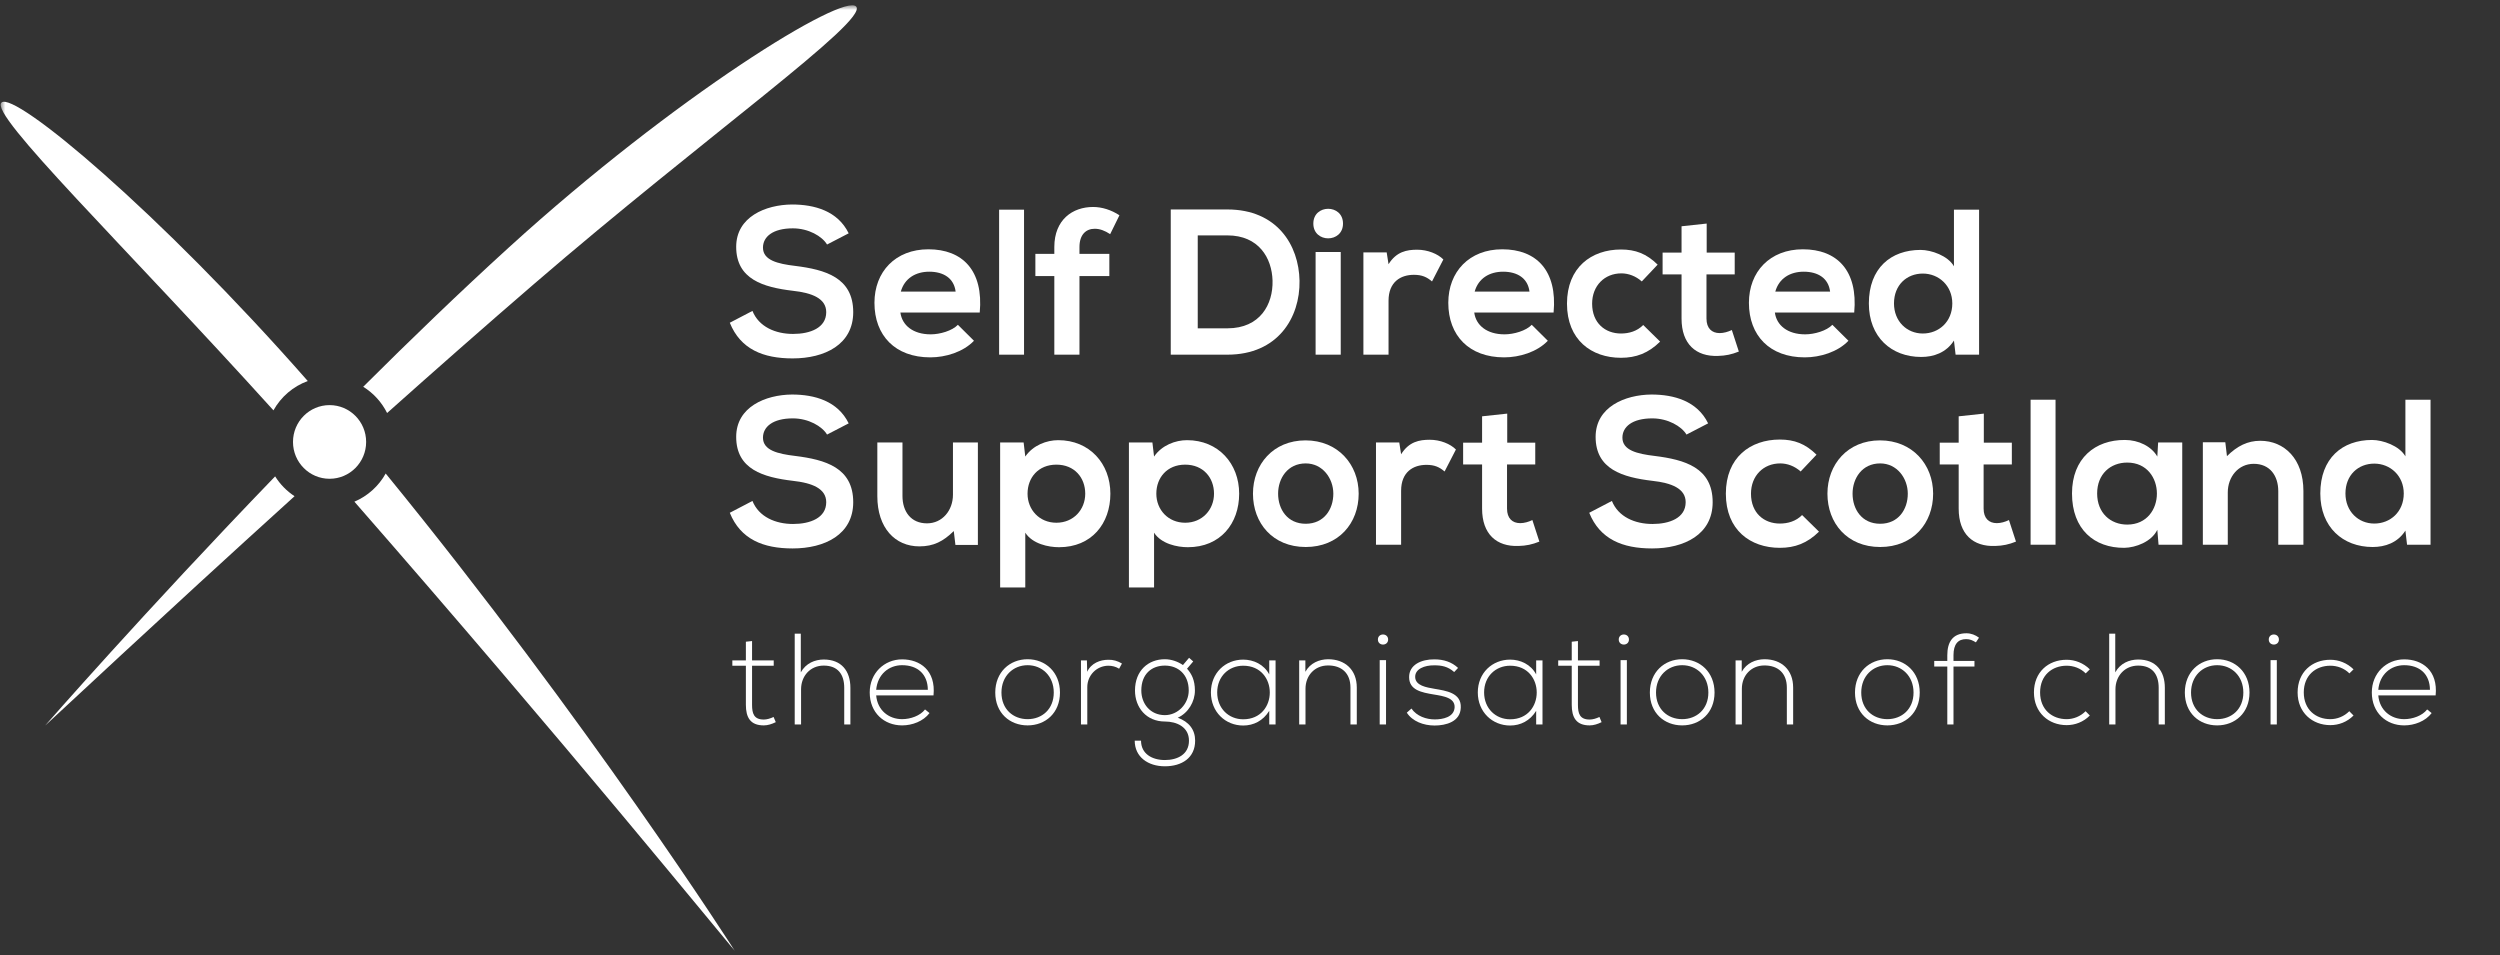 <?xml version="1.0" encoding="UTF-8"?>
<svg width="267px" height="102px" viewBox="0 0 267 102" version="1.1" xmlns="http://www.w3.org/2000/svg" xmlns:xlink="http://www.w3.org/1999/xlink">
    <rect x="0" y="0" width="267" height="102" fill="#333333" stroke="none"/>
    <title>Group 63 Copy 4</title>
    <defs>
        <polygon id="path-1" points="0 0 266 0 266 101 0 101"></polygon>
    </defs>
    <g id="Home-page" stroke="none" stroke-width="1" fill="none" fill-rule="evenodd">
        <g id="Desktop-HD-Copy-9" transform="translate(-131, -2356)">
            <g id="Group-63-Copy-4" transform="translate(131.071, 2356.566)">
                <mask id="mask-2" fill="white">
                    <use xlink:href="#path-1"></use>
                </mask>
                <g id="Clip-8"></g>
                <path d="M39.033,46.633 C39.033,48.805 37.285,50.567 35.127,50.567 C32.969,50.567 31.221,48.805 31.221,46.633 C31.221,44.461 32.969,42.7 35.127,42.7 C37.285,42.7 39.033,44.461 39.033,46.633" id="Fill-7" fill="#FFFFFF" mask="url(#mask-2)"></path>
                <path d="M29.313,50.31 C15.342,64.794 4.758,76.916 4.758,76.916 C5.455,76.304 16.881,65.567 31.387,52.429 C30.553,51.882 29.845,51.158 29.313,50.31" id="Fill-9" fill="#FFFFFF" mask="url(#mask-2)"></path>
                <path d="M0.093,10.384 C-1.3,11.607 13.125,25.554 29.134,43.26 C29.937,41.818 31.237,40.695 32.8,40.129 C16.909,22.027 1.484,9.16 0.093,10.384" id="Fill-10" fill="#FFFFFF" mask="url(#mask-2)"></path>
                <path d="M37.778,53.014 C59.982,78.403 77.431,99.867 78.416,101 C78.416,101 62.851,76.617 41.121,50.005 C40.375,51.348 39.198,52.412 37.778,53.014" id="Fill-11" fill="#FFFFFF" mask="url(#mask-2)"></path>
                <path d="M91.367,0.138 C90.056,-1.372 72.052,9.682 54.302,25.837 C49.081,30.587 43.798,35.682 38.72,40.741 C39.808,41.416 40.697,42.386 41.271,43.544 C46.441,38.932 51.766,34.24 56.965,29.76 C75.141,14.09 92.695,1.665 91.367,0.138" id="Fill-12" fill="#FFFFFF" mask="url(#mask-2)"></path>
                <path d="M80.249,67.898 L80.249,69.965 L82.562,69.965 L82.562,70.532 L80.249,70.532 L80.249,74.705 C80.249,75.633 80.443,76.281 81.502,76.281 C81.829,76.281 82.205,76.17 82.547,76.006 L82.783,76.56 C82.357,76.767 81.93,76.906 81.502,76.906 C80.056,76.906 79.589,76.047 79.589,74.705 L79.589,70.532 L78.143,70.532 L78.143,69.965 L79.589,69.965 L79.589,67.969" id="Fill-13" fill="#FFFFFF" mask="url(#mask-2)"></path>
                <path d="M85.455,67.108 L85.455,71.241 C86.004,70.257 86.953,69.881 87.9,69.87 C89.802,69.87 90.751,71.1 90.751,72.891 L90.751,76.808 L90.093,76.808 L90.093,72.891 C90.093,71.473 89.427,70.519 87.9,70.519 C86.472,70.519 85.483,71.629 85.483,73.052 L85.483,76.808 L84.804,76.808 L84.804,67.108" id="Fill-14" fill="#FFFFFF" mask="url(#mask-2)"></path>
                <path d="M99.022,73.108 C99.009,71.421 97.911,70.477 96.273,70.477 C94.869,70.477 93.658,71.434 93.505,73.108 L99.022,73.108 Z M92.815,73.386 C92.815,71.338 94.361,69.854 96.273,69.854 C98.185,69.854 99.89,71.032 99.628,73.705 L93.505,73.705 C93.643,75.312 94.869,76.24 96.273,76.24 C97.166,76.24 98.212,75.878 98.722,75.202 L99.202,75.59 C98.541,76.466 97.361,76.906 96.273,76.906 C94.361,76.906 92.815,75.558 92.815,73.386 L92.815,73.386 Z" id="Fill-15" fill="#FFFFFF" mask="url(#mask-2)"></path>
                <path d="M112.471,73.398 C112.471,71.629 111.219,70.477 109.679,70.477 C108.137,70.477 106.884,71.629 106.884,73.398 C106.884,75.177 108.137,76.24 109.679,76.24 C111.219,76.24 112.471,75.177 112.471,73.398 Z M106.223,73.398 C106.223,71.225 107.764,69.84 109.679,69.84 C111.591,69.84 113.134,71.225 113.134,73.398 C113.134,75.574 111.591,76.906 109.679,76.906 C107.764,76.906 106.223,75.574 106.223,73.398 L106.223,73.398 Z" id="Fill-16" fill="#FFFFFF" mask="url(#mask-2)"></path>
                <path d="M116.011,69.965 L116.04,71.182 C116.463,70.257 117.429,69.897 118.296,69.897 C118.803,69.881 119.299,70.022 119.753,70.3 L119.451,70.852 C119.092,70.628 118.694,70.532 118.296,70.532 C117.028,70.546 116.052,71.574 116.052,72.82 L116.052,76.808 L115.377,76.808 L115.377,69.965" id="Fill-17" fill="#FFFFFF" mask="url(#mask-2)"></path>
                <path d="M121.821,73.18 C121.821,74.594 122.783,75.81 124.338,75.81 C125.741,75.81 126.885,74.594 126.885,73.18 C126.885,71.448 125.741,70.519 124.338,70.519 C122.95,70.519 121.821,71.393 121.821,73.18 Z M126.923,69.687 L127.365,70.077 L126.704,70.852 C127.184,71.381 127.546,72.07 127.546,73.18 C127.546,74.37 126.841,75.574 125.714,76.087 C126.911,76.519 127.57,77.362 127.57,78.539 C127.57,80.383 126.141,81.274 124.338,81.274 C122.534,81.274 121.117,80.274 121.117,78.539 L121.791,78.539 C121.791,79.945 122.976,80.606 124.338,80.606 C125.7,80.606 126.911,79.994 126.911,78.539 C126.911,77.073 125.604,76.492 124.338,76.492 C122.368,76.492 121.146,75.006 121.146,73.18 C121.146,71.045 122.575,69.84 124.338,69.84 C125.024,69.84 125.741,70.092 126.265,70.463 L126.923,69.687 Z" id="Fill-18" fill="#FFFFFF" mask="url(#mask-2)"></path>
                <path d="M129.926,73.386 C129.926,75.106 131.165,76.254 132.703,76.254 C136.489,76.254 136.489,70.532 132.703,70.532 C131.165,70.532 129.926,71.669 129.926,73.386 Z M136.16,69.965 C136.16,72.247 136.16,74.524 136.16,76.808 L135.485,76.808 L135.485,75.352 C134.824,76.419 133.808,76.92 132.703,76.92 C130.804,76.92 129.254,75.477 129.254,73.386 C129.254,71.295 130.804,69.881 132.703,69.881 C133.808,69.881 134.921,70.395 135.485,71.461 L135.485,69.965 L136.16,69.965 Z" id="Fill-19" fill="#FFFFFF" mask="url(#mask-2)"></path>
                <path d="M139.343,69.965 L139.343,71.182 C139.862,70.242 140.813,69.854 141.763,69.84 C143.579,69.84 144.834,70.963 144.834,72.863 L144.834,76.808 L144.158,76.808 L144.158,72.873 C144.158,71.321 143.21,70.491 141.735,70.505 C140.33,70.519 139.356,71.586 139.356,72.998 L139.356,76.808 L138.682,76.808 L138.682,69.965" id="Fill-20" fill="#FFFFFF" mask="url(#mask-2)"></path>
                <path d="M147.281,69.936 L147.281,76.808 L147.957,76.808 L147.957,69.936 L147.281,69.936 Z M148.181,67.736 C148.181,68.453 147.089,68.453 147.089,67.736 C147.089,67.017 148.181,67.017 148.181,67.736 L148.181,67.736 Z" id="Fill-21" fill="#FFFFFF" mask="url(#mask-2)"></path>
                <path d="M155.236,71.209 C154.552,70.601 153.874,70.491 153.121,70.491 C152.063,70.477 151.041,70.878 151.071,71.752 C151.098,72.667 152.28,72.848 153.134,72.998 C154.349,73.209 156.01,73.414 155.94,75.006 C155.898,76.519 154.349,76.92 153.146,76.92 C151.952,76.92 150.767,76.466 150.176,75.547 L150.67,75.106 C151.234,75.923 152.253,76.268 153.161,76.268 C153.986,76.268 155.236,76.047 155.283,74.965 C155.307,73.983 154.182,73.788 153.065,73.607 C151.743,73.386 150.436,73.137 150.423,71.768 C150.409,70.42 151.743,69.84 153.121,69.854 C154.111,69.854 154.976,70.133 155.65,70.768" id="Fill-22" fill="#FFFFFF" mask="url(#mask-2)"></path>
                <path d="M158.432,73.386 C158.432,75.106 159.675,76.254 161.213,76.254 C164.997,76.254 164.997,70.532 161.213,70.532 C159.675,70.532 158.432,71.669 158.432,73.386 Z M164.668,69.965 C164.668,72.247 164.668,74.524 164.668,76.808 L163.992,76.808 L163.992,75.352 C163.334,76.419 162.315,76.92 161.213,76.92 C159.313,76.92 157.758,75.477 157.758,73.386 C157.758,71.295 159.313,69.881 161.213,69.881 C162.315,69.881 163.427,70.395 163.992,71.461 L163.992,69.965 L164.668,69.965 Z" id="Fill-23" fill="#FFFFFF" mask="url(#mask-2)"></path>
                <path d="M168.453,67.898 L168.453,69.965 L170.765,69.965 L170.765,70.532 L168.453,70.532 L168.453,74.705 C168.453,75.633 168.642,76.281 169.706,76.281 C170.038,76.281 170.403,76.17 170.75,76.006 L170.98,76.56 C170.561,76.767 170.129,76.906 169.706,76.906 C168.257,76.906 167.791,76.047 167.791,74.705 L167.791,70.532 L166.345,70.532 L166.345,69.965 L167.791,69.965 L167.791,67.969" id="Fill-24" fill="#FFFFFF" mask="url(#mask-2)"></path>
                <path d="M173.006,69.936 L173.006,76.808 L173.678,76.808 L173.678,69.936 L173.006,69.936 Z M173.9,67.736 C173.9,68.453 172.811,68.453 172.811,67.736 C172.811,67.017 173.9,67.017 173.9,67.736 L173.9,67.736 Z" id="Fill-25" fill="#FFFFFF" mask="url(#mask-2)"></path>
                <path d="M182.382,73.398 C182.382,71.629 181.128,70.477 179.585,70.477 C178.048,70.477 176.792,71.629 176.792,73.398 C176.792,75.177 178.048,76.24 179.585,76.24 C181.128,76.24 182.382,75.177 182.382,73.398 Z M176.134,73.398 C176.134,71.225 177.672,69.84 179.585,69.84 C181.499,69.84 183.042,71.225 183.042,73.398 C183.042,75.574 181.499,76.906 179.585,76.906 C177.672,76.906 176.134,75.574 176.134,73.398 L176.134,73.398 Z" id="Fill-26" fill="#FFFFFF" mask="url(#mask-2)"></path>
                <path d="M185.946,69.965 L185.946,71.182 C186.468,70.242 187.418,69.854 188.369,69.84 C190.185,69.84 191.437,70.963 191.437,72.863 L191.437,76.808 L190.764,76.808 L190.764,72.873 C190.764,71.321 189.813,70.491 188.342,70.505 C186.938,70.519 185.96,71.586 185.96,72.998 L185.96,76.808 L185.288,76.808 L185.288,69.965" id="Fill-27" fill="#FFFFFF" mask="url(#mask-2)"></path>
                <path d="M204.295,73.398 C204.295,71.629 203.04,70.477 201.499,70.477 C199.955,70.477 198.71,71.629 198.71,73.398 C198.71,75.177 199.955,76.24 201.499,76.24 C203.04,76.24 204.295,75.177 204.295,73.398 Z M198.042,73.398 C198.042,71.225 199.585,69.84 201.499,69.84 C203.412,69.84 204.956,71.225 204.956,73.398 C204.956,75.574 203.412,76.906 201.499,76.906 C199.585,76.906 198.042,75.574 198.042,73.398 L198.042,73.398 Z" id="Fill-28" fill="#FFFFFF" mask="url(#mask-2)"></path>
                <path d="M207.901,76.808 L207.901,70.619 L206.505,70.619 L206.505,70.022 L207.901,70.022 L207.901,69.41 C207.901,68.054 208.438,67.068 209.939,67.068 C210.448,67.068 210.902,67.251 211.286,67.539 L210.954,68.039 C210.583,67.816 210.324,67.693 209.907,67.693 C209.055,67.693 208.562,68.221 208.562,69.41 L208.562,70.022 L210.801,70.022 L210.801,70.619 L208.562,70.619 L208.562,76.808" id="Fill-29" fill="#FFFFFF" mask="url(#mask-2)"></path>
                <path d="M223.123,75.85 C222.439,76.547 221.54,76.878 220.646,76.878 C218.736,76.878 217.154,75.547 217.154,73.386 C217.154,71.225 218.677,69.897 220.646,69.897 C221.54,69.897 222.439,70.242 223.123,70.919 L222.682,71.352 C222.132,70.798 221.375,70.532 220.646,70.532 C219.107,70.532 217.811,71.544 217.811,73.386 C217.811,75.229 219.107,76.24 220.646,76.24 C221.375,76.24 222.118,75.949 222.671,75.391" id="Fill-30" fill="#FFFFFF" mask="url(#mask-2)"></path>
                <path d="M225.838,67.108 L225.838,71.241 C226.385,70.257 227.335,69.881 228.284,69.87 C230.182,69.87 231.134,71.1 231.134,72.891 L231.134,76.808 L230.476,76.808 L230.476,72.891 C230.476,71.473 229.809,70.519 228.284,70.519 C226.853,70.519 225.86,71.629 225.86,73.052 L225.86,76.808 L225.191,76.808 L225.191,67.108" id="Fill-31" fill="#FFFFFF" mask="url(#mask-2)"></path>
                <path d="M239.518,73.398 C239.518,71.629 238.269,70.477 236.721,70.477 C235.181,70.477 233.932,71.629 233.932,73.398 C233.932,75.177 235.181,76.24 236.721,76.24 C238.269,76.24 239.518,75.177 239.518,73.398 Z M233.27,73.398 C233.27,71.225 234.806,69.84 236.721,69.84 C238.635,69.84 240.176,71.225 240.176,73.398 C240.176,75.574 238.635,76.906 236.721,76.906 C234.806,76.906 233.27,75.574 233.27,73.398 L233.27,73.398 Z" id="Fill-32" fill="#FFFFFF" mask="url(#mask-2)"></path>
                <path d="M242.424,69.936 L242.424,76.808 L243.093,76.808 L243.093,69.936 L242.424,69.936 Z M243.317,67.736 C243.317,68.453 242.233,68.453 242.233,67.736 C242.233,67.017 243.317,67.017 243.317,67.736 L243.317,67.736 Z" id="Fill-33" fill="#FFFFFF" mask="url(#mask-2)"></path>
                <path d="M251.287,75.85 C250.596,76.547 249.707,76.878 248.808,76.878 C246.894,76.878 245.314,75.547 245.314,73.386 C245.314,71.225 246.844,69.897 248.808,69.897 C249.707,69.897 250.596,70.242 251.287,70.919 L250.845,71.352 C250.294,70.798 249.539,70.532 248.808,70.532 C247.265,70.532 245.973,71.544 245.973,73.386 C245.973,75.229 247.265,76.24 248.808,76.24 C249.539,76.24 250.281,75.949 250.832,75.391" id="Fill-34" fill="#FFFFFF" mask="url(#mask-2)"></path>
                <path d="M259.447,73.108 C259.436,71.421 258.338,70.477 256.696,70.477 C255.292,70.477 254.079,71.434 253.93,73.108 L259.447,73.108 Z M253.239,73.386 C253.239,71.338 254.782,69.854 256.696,69.854 C258.61,69.854 260.319,71.032 260.055,73.705 L253.93,73.705 C254.066,75.312 255.292,76.24 256.696,76.24 C257.589,76.24 258.634,75.878 259.148,75.202 L259.63,75.59 C258.966,76.466 257.785,76.906 256.696,76.906 C254.782,76.906 253.239,75.558 253.239,73.386 L253.239,73.386 Z" id="Fill-35" fill="#FFFFFF" mask="url(#mask-2)"></path>
                <path d="M88.258,25.549 C87.73,24.663 86.278,23.821 84.605,23.821 C82.449,23.821 81.414,24.729 81.414,25.881 C81.414,27.233 82.999,27.61 84.847,27.831 C88.06,28.23 91.053,29.072 91.053,32.772 C91.053,36.228 88.016,37.712 84.583,37.712 C81.437,37.712 79.016,36.737 77.871,33.902 L80.292,32.639 C80.974,34.344 82.757,35.098 84.627,35.098 C86.454,35.098 88.17,34.455 88.17,32.772 C88.17,31.309 86.652,30.711 84.605,30.49 C81.458,30.113 78.554,29.271 78.554,25.793 C78.554,22.603 81.679,21.296 84.517,21.274 C86.916,21.274 89.403,21.96 90.569,24.352" id="Fill-36" fill="#FFFFFF" mask="url(#mask-2)"></path>
                <path d="M101.99,30.578 C101.815,29.16 100.714,28.451 99.174,28.451 C97.722,28.451 96.532,29.16 96.136,30.578 L101.99,30.578 Z M96.092,32.816 C96.269,34.168 97.435,35.142 99.327,35.142 C100.318,35.142 101.617,34.765 102.232,34.123 L103.949,35.828 C102.804,37.025 100.934,37.601 99.283,37.601 C95.542,37.601 93.32,35.275 93.32,31.774 C93.32,28.451 95.565,26.059 99.085,26.059 C102.716,26.059 104.983,28.318 104.565,32.816 L96.092,32.816 Z" id="Fill-37" fill="#FFFFFF" mask="url(#mask-2)"></path>
                <polyline id="Fill-38" fill="#FFFFFF" mask="url(#mask-2)" points="109.296 21.827 109.296 37.313 106.634 37.313 106.634 21.827"></polyline>
                <path d="M112.531,37.313 L112.531,28.917 L110.507,28.917 L110.507,26.546 L112.531,26.546 L112.531,25.815 C112.531,22.89 114.49,21.539 116.668,21.539 C117.615,21.539 118.605,21.849 119.485,22.425 L118.495,24.441 C117.923,24.065 117.394,23.866 116.845,23.866 C115.92,23.866 115.216,24.485 115.216,25.815 L115.216,26.546 L118.407,26.546 L118.407,28.917 L115.216,28.917 L115.216,37.313" id="Fill-39" fill="#FFFFFF" mask="url(#mask-2)"></path>
                <path d="M127.848,34.499 L131.017,34.499 C134.516,34.499 135.902,31.929 135.837,29.404 C135.77,26.989 134.362,24.574 131.017,24.574 L127.848,24.574 L127.848,34.499 Z M138.719,29.426 C138.785,33.347 136.408,37.313 131.017,37.313 C129.124,37.313 126.857,37.313 124.965,37.313 L124.965,21.805 C126.857,21.805 129.124,21.805 131.017,21.805 C136.298,21.805 138.653,25.593 138.719,29.426 L138.719,29.426 Z" id="Fill-40" fill="#FFFFFF" mask="url(#mask-2)"></path>
                <path d="M140.435,26.347 L140.435,37.313 L143.12,37.313 L143.12,26.347 L140.435,26.347 Z M143.362,23.311 C143.362,25.416 140.193,25.416 140.193,23.311 C140.193,21.207 143.362,21.207 143.362,23.311 L143.362,23.311 Z" id="Fill-41" fill="#FFFFFF" mask="url(#mask-2)"></path>
                <path d="M148.027,26.391 L148.225,27.654 C149.062,26.303 150.184,26.103 151.284,26.103 C152.406,26.103 153.485,26.546 154.079,27.144 L152.869,29.492 C152.318,29.028 151.812,28.784 150.932,28.784 C149.523,28.784 148.225,29.537 148.225,31.553 L148.225,37.313 L145.54,37.313 L145.54,26.391" id="Fill-42" fill="#FFFFFF" mask="url(#mask-2)"></path>
                <path d="M163.278,30.578 C163.102,29.16 162.001,28.451 160.461,28.451 C159.009,28.451 157.82,29.16 157.423,30.578 L163.278,30.578 Z M157.379,32.816 C157.556,34.168 158.722,35.142 160.615,35.142 C161.605,35.142 162.904,34.765 163.52,34.123 L165.236,35.828 C164.092,37.025 162.221,37.601 160.57,37.601 C156.83,37.601 154.607,35.275 154.607,31.774 C154.607,28.451 156.852,26.059 160.372,26.059 C164.004,26.059 166.27,28.318 165.853,32.816 L157.379,32.816 Z" id="Fill-43" fill="#FFFFFF" mask="url(#mask-2)"></path>
                <path d="M177.23,35.917 C175.975,37.158 174.655,37.646 173.048,37.646 C169.901,37.646 167.283,35.74 167.283,31.863 C167.283,27.986 169.901,26.081 173.048,26.081 C174.589,26.081 175.777,26.524 176.965,27.698 L175.271,29.492 C174.633,28.917 173.841,28.629 173.092,28.629 C171.288,28.629 169.968,29.958 169.968,31.863 C169.968,33.946 171.376,35.053 173.048,35.053 C173.907,35.053 174.765,34.81 175.425,34.145" id="Fill-44" fill="#FFFFFF" mask="url(#mask-2)"></path>
                <path d="M182.203,23.311 L182.203,26.413 L185.196,26.413 L185.196,28.739 L182.181,28.739 L182.181,33.458 C182.181,34.499 182.753,35.009 183.59,35.009 C184.008,35.009 184.491,34.876 184.888,34.677 L185.637,36.98 C184.866,37.291 184.228,37.424 183.413,37.446 C181.059,37.535 179.518,36.183 179.518,33.458 L179.518,28.739 L177.494,28.739 L177.494,26.413 L179.518,26.413 L179.518,23.6" id="Fill-45" fill="#FFFFFF" mask="url(#mask-2)"></path>
                <path d="M195.384,30.578 C195.209,29.16 194.107,28.451 192.568,28.451 C191.115,28.451 189.926,29.16 189.531,30.578 L195.384,30.578 Z M189.486,32.816 C189.663,34.168 190.829,35.142 192.722,35.142 C193.711,35.142 195.01,34.765 195.626,34.123 L197.343,35.828 C196.199,37.025 194.328,37.601 192.677,37.601 C188.937,37.601 186.714,35.275 186.714,31.774 C186.714,28.451 188.959,26.059 192.479,26.059 C196.111,26.059 198.377,28.318 197.959,32.816 L189.486,32.816 Z" id="Fill-46" fill="#FFFFFF" mask="url(#mask-2)"></path>
                <path d="M202.207,31.841 C202.207,33.746 203.572,35.053 205.288,35.053 C206.982,35.053 208.435,33.813 208.435,31.841 C208.435,29.936 206.982,28.651 205.288,28.651 C203.572,28.651 202.207,29.869 202.207,31.841 Z M211.295,21.827 L211.295,37.313 L208.786,37.313 L208.611,35.806 C207.775,37.113 206.432,37.557 205.112,37.557 C201.921,37.557 199.523,35.43 199.523,31.841 C199.523,28.074 201.877,26.125 205.046,26.125 C206.19,26.125 207.973,26.745 208.611,27.875 L208.611,21.827 L211.295,21.827 Z" id="Fill-47" fill="#FFFFFF" mask="url(#mask-2)"></path>
                <path d="M88.258,45.846 C87.73,44.96 86.278,44.117 84.605,44.117 C82.449,44.117 81.414,45.026 81.414,46.178 C81.414,47.53 82.999,47.906 84.847,48.127 C88.06,48.527 91.053,49.368 91.053,53.068 C91.053,56.524 88.016,58.008 84.583,58.008 C81.437,58.008 79.016,57.034 77.871,54.198 L80.292,52.935 C80.974,54.641 82.757,55.395 84.627,55.395 C86.454,55.395 88.17,54.752 88.17,53.068 C88.17,51.606 86.652,51.008 84.605,50.786 C81.458,50.409 78.554,49.568 78.554,46.09 C78.554,42.899 81.679,41.592 84.517,41.57 C86.916,41.57 89.403,42.257 90.569,44.649" id="Fill-48" fill="#FFFFFF" mask="url(#mask-2)"></path>
                <path d="M96.313,46.687 L96.313,52.404 C96.313,54.066 97.215,55.328 98.931,55.328 C100.582,55.328 101.705,53.932 101.705,52.271 L101.705,46.687 L104.367,46.687 L104.367,57.632 L101.968,57.632 L101.792,56.148 C100.67,57.255 99.636,57.787 98.118,57.787 C95.52,57.787 93.628,55.815 93.628,52.426 L93.628,46.687" id="Fill-49" fill="#FFFFFF" mask="url(#mask-2)"></path>
                <path d="M115.832,52.16 C115.832,50.453 114.688,49.058 112.752,49.058 C110.815,49.058 109.671,50.453 109.671,52.16 C109.671,53.866 110.925,55.262 112.752,55.262 C114.578,55.262 115.832,53.866 115.832,52.16 Z M106.744,62.173 L106.744,46.687 L109.252,46.687 L109.429,48.194 C110.265,46.975 111.717,46.444 112.95,46.444 C116.295,46.444 118.517,48.948 118.517,52.16 C118.517,55.35 116.514,57.876 113.037,57.876 C111.893,57.876 110.199,57.521 109.429,56.325 L109.429,62.173 L106.744,62.173 Z" id="Fill-50" fill="#FFFFFF" mask="url(#mask-2)"></path>
                <path d="M129.586,52.16 C129.586,50.453 128.442,49.058 126.506,49.058 C124.569,49.058 123.425,50.453 123.425,52.16 C123.425,53.866 124.679,55.262 126.506,55.262 C128.332,55.262 129.586,53.866 129.586,52.16 Z M120.498,62.173 L120.498,46.687 L123.006,46.687 L123.183,48.194 C124.019,46.975 125.472,46.444 126.704,46.444 C130.049,46.444 132.272,48.948 132.272,52.16 C132.272,55.35 130.268,57.876 126.792,57.876 C125.647,57.876 123.953,57.521 123.183,56.325 L123.183,62.173 L120.498,62.173 Z" id="Fill-51" fill="#FFFFFF" mask="url(#mask-2)"></path>
                <path d="M136.431,52.16 C136.431,53.822 137.421,55.372 139.38,55.372 C141.338,55.372 142.329,53.822 142.329,52.16 C142.329,50.52 141.184,48.926 139.38,48.926 C137.443,48.926 136.431,50.52 136.431,52.16 Z M145.035,52.16 C145.035,55.306 142.9,57.854 139.38,57.854 C135.859,57.854 133.746,55.306 133.746,52.16 C133.746,49.036 135.903,46.466 139.358,46.466 C142.813,46.466 145.035,49.036 145.035,52.16 L145.035,52.16 Z" id="Fill-52" fill="#FFFFFF" mask="url(#mask-2)"></path>
                <path d="M149.37,46.687 L149.568,47.95 C150.404,46.599 151.526,46.4 152.627,46.4 C153.749,46.4 154.827,46.842 155.421,47.441 L154.212,49.789 C153.662,49.324 153.155,49.08 152.275,49.08 C150.867,49.08 149.568,49.834 149.568,51.849 L149.568,57.61 L146.884,57.61 L146.884,46.687" id="Fill-53" fill="#FFFFFF" mask="url(#mask-2)"></path>
                <path d="M160.901,43.608 L160.901,46.709 L163.894,46.709 L163.894,49.036 L160.88,49.036 L160.88,53.755 C160.88,54.796 161.451,55.306 162.287,55.306 C162.706,55.306 163.19,55.173 163.586,54.974 L164.334,57.277 C163.563,57.588 162.926,57.721 162.112,57.743 C159.757,57.832 158.216,56.48 158.216,53.755 L158.216,49.036 L156.191,49.036 L156.191,46.709 L158.216,46.709 L158.216,43.896" id="Fill-54" fill="#FFFFFF" mask="url(#mask-2)"></path>
                <path d="M180.046,45.846 C179.518,44.96 178.066,44.117 176.394,44.117 C174.237,44.117 173.203,45.026 173.203,46.178 C173.203,47.53 174.787,47.906 176.635,48.127 C179.848,48.527 182.841,49.368 182.841,53.068 C182.841,56.524 179.805,58.008 176.371,58.008 C173.225,58.008 170.804,57.034 169.659,54.198 L172.08,52.935 C172.763,54.641 174.545,55.395 176.416,55.395 C178.242,55.395 179.958,54.752 179.958,53.068 C179.958,51.606 178.44,51.008 176.394,50.786 C173.246,50.409 170.341,49.568 170.341,46.09 C170.341,42.899 173.467,41.592 176.306,41.57 C178.704,41.57 181.19,42.257 182.357,44.649" id="Fill-55" fill="#FFFFFF" mask="url(#mask-2)"></path>
                <path d="M194.197,56.214 C192.943,57.455 191.622,57.942 190.016,57.942 C186.869,57.942 184.25,56.037 184.25,52.16 C184.25,48.283 186.869,46.378 190.016,46.378 C191.556,46.378 192.744,46.82 193.933,47.994 L192.238,49.789 C191.6,49.213 190.807,48.926 190.06,48.926 C188.255,48.926 186.934,50.254 186.934,52.16 C186.934,54.242 188.343,55.35 190.016,55.35 C190.873,55.35 191.732,55.107 192.392,54.441" id="Fill-56" fill="#FFFFFF" mask="url(#mask-2)"></path>
                <path d="M197.783,52.16 C197.783,53.822 198.773,55.372 200.732,55.372 C202.69,55.372 203.681,53.822 203.681,52.16 C203.681,50.52 202.537,48.926 200.732,48.926 C198.796,48.926 197.783,50.52 197.783,52.16 Z M206.387,52.16 C206.387,55.306 204.253,57.854 200.732,57.854 C197.211,57.854 195.099,55.306 195.099,52.16 C195.099,49.036 197.255,46.466 200.71,46.466 C204.165,46.466 206.387,49.036 206.387,52.16 L206.387,52.16 Z" id="Fill-57" fill="#FFFFFF" mask="url(#mask-2)"></path>
                <path d="M211.801,43.608 L211.801,46.709 L214.794,46.709 L214.794,49.036 L211.779,49.036 L211.779,53.755 C211.779,54.796 212.352,55.306 213.188,55.306 C213.606,55.306 214.089,55.173 214.485,54.974 L215.235,57.277 C214.464,57.588 213.826,57.721 213.012,57.743 C210.657,57.832 209.116,56.48 209.116,53.755 L209.116,49.036 L207.093,49.036 L207.093,46.709 L209.116,46.709 L209.116,43.896" id="Fill-58" fill="#FFFFFF" mask="url(#mask-2)"></path>
                <polyline id="Fill-59" fill="#FFFFFF" mask="url(#mask-2)" points="219.46 42.124 219.46 57.61 216.796 57.61 216.796 42.124"></polyline>
                <path d="M223.904,52.138 C223.904,54.22 225.334,55.46 227.117,55.46 C231.343,55.46 231.343,48.837 227.117,48.837 C225.334,48.837 223.904,50.055 223.904,52.138 Z M230.418,46.687 L232.993,46.687 L232.993,57.61 L230.462,57.61 L230.33,56.015 C229.714,57.3 228.019,57.92 226.809,57.942 C223.596,57.964 221.219,55.97 221.219,52.138 C221.219,48.371 223.706,46.4 226.875,46.422 C228.328,46.422 229.714,47.109 230.33,48.194 L230.418,46.687 Z" id="Fill-60" fill="#FFFFFF" mask="url(#mask-2)"></path>
                <path d="M243.248,57.61 L243.248,51.894 C243.248,50.233 242.346,48.97 240.63,48.97 C238.979,48.97 237.856,50.365 237.856,52.027 L237.856,57.61 L235.193,57.61 L235.193,46.665 L237.592,46.665 L237.768,48.15 C238.869,47.064 239.969,46.51 241.333,46.51 C243.886,46.51 245.933,48.438 245.933,51.871 L245.933,57.61" id="Fill-61" fill="#FFFFFF" mask="url(#mask-2)"></path>
                <path d="M250.423,52.138 C250.423,54.043 251.788,55.35 253.504,55.35 C255.198,55.35 256.651,54.11 256.651,52.138 C256.651,50.233 255.198,48.948 253.504,48.948 C251.788,48.948 250.423,50.166 250.423,52.138 Z M259.511,42.124 L259.511,57.61 L257.002,57.61 L256.826,56.103 C255.99,57.41 254.648,57.854 253.328,57.854 C250.137,57.854 247.738,55.726 247.738,52.138 C247.738,48.371 250.092,46.422 253.262,46.422 C254.406,46.422 256.188,47.042 256.826,48.172 L256.826,42.124 L259.511,42.124 Z" id="Fill-62" fill="#FFFFFF" mask="url(#mask-2)"></path>
            </g>
        </g>
    </g>
</svg>